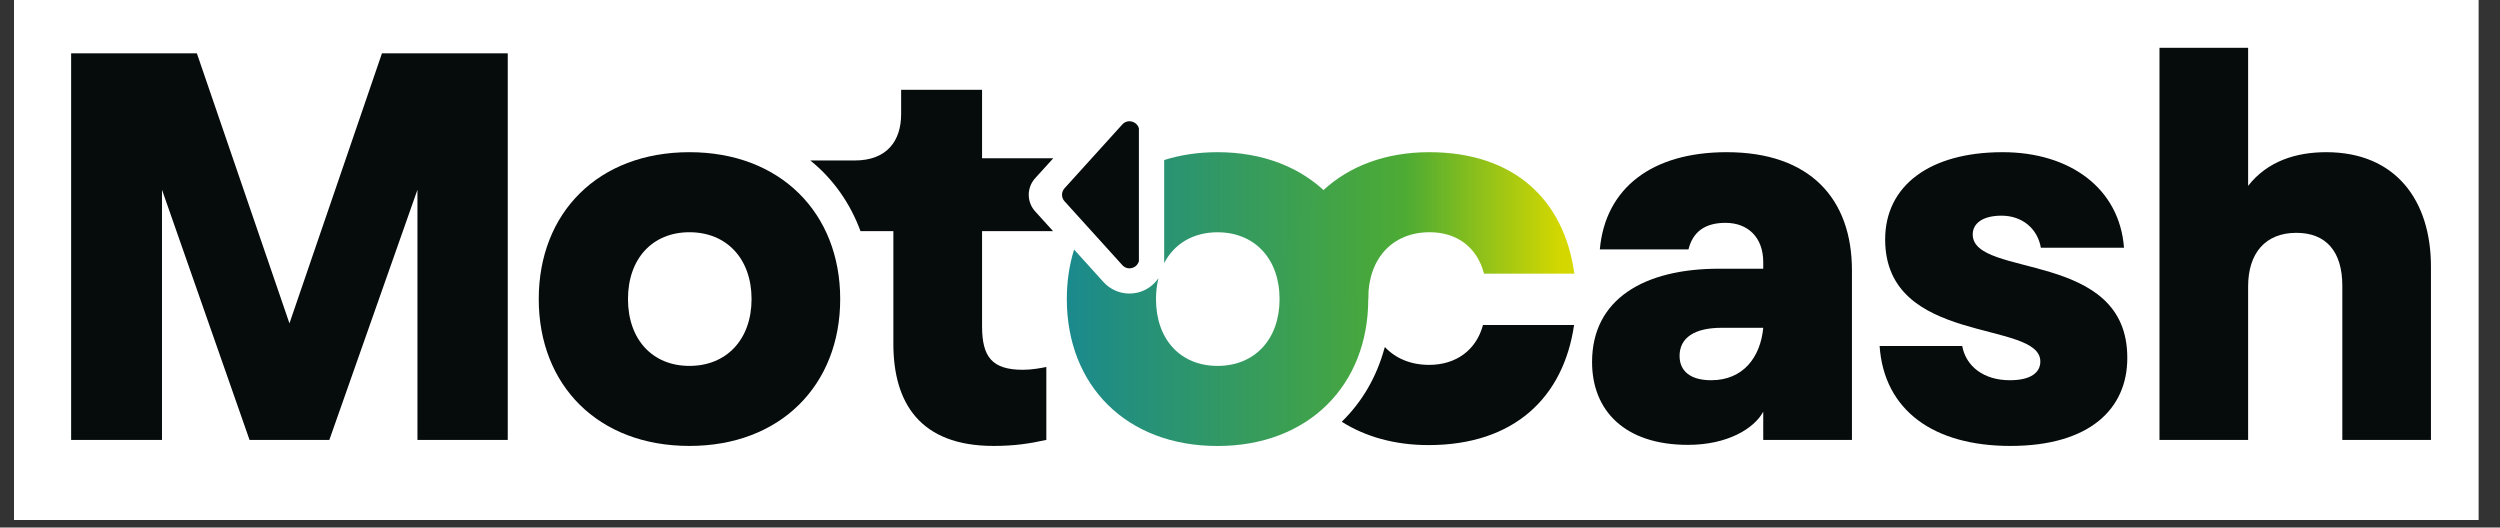 <svg xmlns="http://www.w3.org/2000/svg" xmlns:xlink="http://www.w3.org/1999/xlink" width="218" zoomAndPan="magnify" viewBox="0 0 163.5 34.5" height="46" preserveAspectRatio="xMidYMid meet" version="1.0"><rect x="0" y="0" width="163.5" height="34.5" fill="#333333" stroke="none"/><defs><clipPath id="91e3a67f47"><path d="M 0.922 0 L 162.086 0 L 162.086 34.008 L 0.922 34.008 Z M 0.922 0 " clip-rule="nonzero"/></clipPath><clipPath id="39648a1dba"><path d="M 69 9 L 90 9 L 90 30 L 69 30 Z M 69 9 " clip-rule="nonzero"/></clipPath><clipPath id="d5a62a2931"><path d="M 79.625 9.953 C 78.363 9.953 77.195 10.133 76.137 10.465 L 76.137 17.203 C 76.797 15.941 78.031 15.191 79.625 15.191 C 82.055 15.191 83.684 16.926 83.684 19.559 C 83.684 22.195 82.055 23.93 79.625 23.93 C 77.199 23.93 75.602 22.195 75.602 19.559 C 75.602 19.07 75.66 18.613 75.762 18.195 C 75.445 18.656 74.969 19 74.398 19.137 C 74.223 19.176 74.043 19.199 73.867 19.199 C 73.227 19.199 72.605 18.93 72.164 18.441 L 70.246 16.32 C 69.934 17.316 69.77 18.402 69.77 19.559 C 69.77 25.195 73.645 29.168 79.625 29.168 C 85.57 29.168 89.484 25.195 89.484 19.559 C 89.48 13.926 85.57 9.953 79.625 9.953 Z M 79.625 9.953 " clip-rule="nonzero"/></clipPath><linearGradient x1="869.97" gradientTransform="matrix(0.124, 0, 0, 0.124, -38.263, -27.484)" y1="380.133" x2="1028.73" gradientUnits="userSpaceOnUse" y2="380.133" id="9fab5a713c"><stop stop-opacity="1" stop-color="rgb(10.402%, 53.835%, 55.338%)" offset="0"/><stop stop-opacity="1" stop-color="rgb(10.469%, 53.88%, 55.217%)" offset="0.008"/><stop stop-opacity="1" stop-color="rgb(10.605%, 53.97%, 54.974%)" offset="0.016"/><stop stop-opacity="1" stop-color="rgb(10.739%, 54.062%, 54.733%)" offset="0.023"/><stop stop-opacity="1" stop-color="rgb(10.875%, 54.152%, 54.491%)" offset="0.031"/><stop stop-opacity="1" stop-color="rgb(11.011%, 54.243%, 54.25%)" offset="0.039"/><stop stop-opacity="1" stop-color="rgb(11.147%, 54.333%, 54.007%)" offset="0.047"/><stop stop-opacity="1" stop-color="rgb(11.282%, 54.425%, 53.766%)" offset="0.055"/><stop stop-opacity="1" stop-color="rgb(11.418%, 54.515%, 53.523%)" offset="0.062"/><stop stop-opacity="1" stop-color="rgb(11.552%, 54.607%, 53.281%)" offset="0.07"/><stop stop-opacity="1" stop-color="rgb(11.688%, 54.697%, 53.04%)" offset="0.078"/><stop stop-opacity="1" stop-color="rgb(11.824%, 54.788%, 52.797%)" offset="0.086"/><stop stop-opacity="1" stop-color="rgb(11.96%, 54.878%, 52.556%)" offset="0.094"/><stop stop-opacity="1" stop-color="rgb(12.096%, 54.97%, 52.313%)" offset="0.102"/><stop stop-opacity="1" stop-color="rgb(12.231%, 55.06%, 52.072%)" offset="0.109"/><stop stop-opacity="1" stop-color="rgb(12.366%, 55.151%, 51.83%)" offset="0.117"/><stop stop-opacity="1" stop-color="rgb(12.502%, 55.241%, 51.587%)" offset="0.125"/><stop stop-opacity="1" stop-color="rgb(12.637%, 55.333%, 51.346%)" offset="0.133"/><stop stop-opacity="1" stop-color="rgb(12.773%, 55.423%, 51.103%)" offset="0.141"/><stop stop-opacity="1" stop-color="rgb(12.909%, 55.515%, 50.862%)" offset="0.148"/><stop stop-opacity="1" stop-color="rgb(13.043%, 55.605%, 50.62%)" offset="0.156"/><stop stop-opacity="1" stop-color="rgb(13.179%, 55.696%, 50.378%)" offset="0.164"/><stop stop-opacity="1" stop-color="rgb(13.315%, 55.786%, 50.136%)" offset="0.172"/><stop stop-opacity="1" stop-color="rgb(13.451%, 55.878%, 49.895%)" offset="0.18"/><stop stop-opacity="1" stop-color="rgb(13.586%, 55.969%, 49.652%)" offset="0.188"/><stop stop-opacity="1" stop-color="rgb(13.722%, 56.059%, 49.409%)" offset="0.195"/><stop stop-opacity="1" stop-color="rgb(13.857%, 56.151%, 49.168%)" offset="0.203"/><stop stop-opacity="1" stop-color="rgb(13.992%, 56.241%, 48.926%)" offset="0.211"/><stop stop-opacity="1" stop-color="rgb(14.128%, 56.332%, 48.685%)" offset="0.219"/><stop stop-opacity="1" stop-color="rgb(14.264%, 56.422%, 48.442%)" offset="0.227"/><stop stop-opacity="1" stop-color="rgb(14.4%, 56.514%, 48.201%)" offset="0.234"/><stop stop-opacity="1" stop-color="rgb(14.536%, 56.604%, 47.958%)" offset="0.242"/><stop stop-opacity="1" stop-color="rgb(14.67%, 56.696%, 47.717%)" offset="0.25"/><stop stop-opacity="1" stop-color="rgb(14.806%, 56.786%, 47.475%)" offset="0.258"/><stop stop-opacity="1" stop-color="rgb(14.941%, 56.877%, 47.232%)" offset="0.266"/><stop stop-opacity="1" stop-color="rgb(15.077%, 56.967%, 46.991%)" offset="0.273"/><stop stop-opacity="1" stop-color="rgb(15.213%, 57.059%, 46.748%)" offset="0.281"/><stop stop-opacity="1" stop-color="rgb(15.349%, 57.149%, 46.507%)" offset="0.289"/><stop stop-opacity="1" stop-color="rgb(15.483%, 57.24%, 46.265%)" offset="0.297"/><stop stop-opacity="1" stop-color="rgb(15.619%, 57.33%, 46.024%)" offset="0.305"/><stop stop-opacity="1" stop-color="rgb(15.755%, 57.422%, 45.781%)" offset="0.312"/><stop stop-opacity="1" stop-color="rgb(15.891%, 57.512%, 45.538%)" offset="0.32"/><stop stop-opacity="1" stop-color="rgb(16.026%, 57.603%, 45.297%)" offset="0.328"/><stop stop-opacity="1" stop-color="rgb(16.162%, 57.693%, 45.055%)" offset="0.336"/><stop stop-opacity="1" stop-color="rgb(16.296%, 57.785%, 44.814%)" offset="0.344"/><stop stop-opacity="1" stop-color="rgb(16.432%, 57.875%, 44.571%)" offset="0.352"/><stop stop-opacity="1" stop-color="rgb(16.568%, 57.967%, 44.33%)" offset="0.359"/><stop stop-opacity="1" stop-color="rgb(16.704%, 58.057%, 44.087%)" offset="0.367"/><stop stop-opacity="1" stop-color="rgb(16.84%, 58.148%, 43.846%)" offset="0.375"/><stop stop-opacity="1" stop-color="rgb(16.975%, 58.238%, 43.604%)" offset="0.383"/><stop stop-opacity="1" stop-color="rgb(17.11%, 58.33%, 43.361%)" offset="0.391"/><stop stop-opacity="1" stop-color="rgb(17.245%, 58.42%, 43.12%)" offset="0.398"/><stop stop-opacity="1" stop-color="rgb(17.381%, 58.511%, 42.877%)" offset="0.406"/><stop stop-opacity="1" stop-color="rgb(17.517%, 58.601%, 42.636%)" offset="0.414"/><stop stop-opacity="1" stop-color="rgb(17.653%, 58.693%, 42.393%)" offset="0.422"/><stop stop-opacity="1" stop-color="rgb(17.787%, 58.783%, 42.152%)" offset="0.43"/><stop stop-opacity="1" stop-color="rgb(17.923%, 58.875%, 41.91%)" offset="0.438"/><stop stop-opacity="1" stop-color="rgb(18.059%, 58.966%, 41.669%)" offset="0.445"/><stop stop-opacity="1" stop-color="rgb(18.195%, 59.056%, 41.426%)" offset="0.453"/><stop stop-opacity="1" stop-color="rgb(18.33%, 59.148%, 41.183%)" offset="0.461"/><stop stop-opacity="1" stop-color="rgb(18.466%, 59.238%, 40.942%)" offset="0.469"/><stop stop-opacity="1" stop-color="rgb(18.6%, 59.329%, 40.7%)" offset="0.477"/><stop stop-opacity="1" stop-color="rgb(18.736%, 59.419%, 40.459%)" offset="0.484"/><stop stop-opacity="1" stop-color="rgb(18.872%, 59.511%, 40.216%)" offset="0.492"/><stop stop-opacity="1" stop-color="rgb(19.008%, 59.601%, 39.975%)" offset="0.5"/><stop stop-opacity="1" stop-color="rgb(19.144%, 59.692%, 39.732%)" offset="0.508"/><stop stop-opacity="1" stop-color="rgb(19.279%, 59.782%, 39.49%)" offset="0.516"/><stop stop-opacity="1" stop-color="rgb(19.414%, 59.874%, 39.249%)" offset="0.523"/><stop stop-opacity="1" stop-color="rgb(19.55%, 59.964%, 39.006%)" offset="0.531"/><stop stop-opacity="1" stop-color="rgb(19.685%, 60.056%, 38.765%)" offset="0.539"/><stop stop-opacity="1" stop-color="rgb(19.821%, 60.146%, 38.522%)" offset="0.547"/><stop stop-opacity="1" stop-color="rgb(19.957%, 60.237%, 38.281%)" offset="0.555"/><stop stop-opacity="1" stop-color="rgb(20.093%, 60.327%, 38.039%)" offset="0.562"/><stop stop-opacity="1" stop-color="rgb(20.227%, 60.419%, 37.798%)" offset="0.57"/><stop stop-opacity="1" stop-color="rgb(20.363%, 60.509%, 37.555%)" offset="0.578"/><stop stop-opacity="1" stop-color="rgb(20.499%, 60.6%, 37.312%)" offset="0.586"/><stop stop-opacity="1" stop-color="rgb(20.634%, 60.69%, 37.071%)" offset="0.594"/><stop stop-opacity="1" stop-color="rgb(20.77%, 60.782%, 36.829%)" offset="0.602"/><stop stop-opacity="1" stop-color="rgb(20.906%, 60.872%, 36.588%)" offset="0.609"/><stop stop-opacity="1" stop-color="rgb(21.04%, 60.963%, 36.345%)" offset="0.617"/><stop stop-opacity="1" stop-color="rgb(21.176%, 61.053%, 36.104%)" offset="0.625"/><stop stop-opacity="1" stop-color="rgb(21.312%, 61.145%, 35.861%)" offset="0.633"/><stop stop-opacity="1" stop-color="rgb(21.448%, 61.235%, 35.62%)" offset="0.641"/><stop stop-opacity="1" stop-color="rgb(21.584%, 61.327%, 35.378%)" offset="0.648"/><stop stop-opacity="1" stop-color="rgb(21.719%, 61.417%, 35.135%)" offset="0.656"/><stop stop-opacity="1" stop-color="rgb(21.854%, 61.508%, 34.894%)" offset="0.664"/><stop stop-opacity="1" stop-color="rgb(21.989%, 61.598%, 34.651%)" offset="0.672"/><stop stop-opacity="1" stop-color="rgb(22.125%, 61.69%, 34.41%)" offset="0.68"/><stop stop-opacity="1" stop-color="rgb(22.261%, 61.781%, 34.167%)" offset="0.688"/><stop stop-opacity="1" stop-color="rgb(22.397%, 61.871%, 33.926%)" offset="0.695"/><stop stop-opacity="1" stop-color="rgb(22.533%, 61.963%, 33.684%)" offset="0.703"/><stop stop-opacity="1" stop-color="rgb(22.667%, 62.053%, 33.443%)" offset="0.711"/><stop stop-opacity="1" stop-color="rgb(22.803%, 62.144%, 33.2%)" offset="0.719"/><stop stop-opacity="1" stop-color="rgb(22.939%, 62.234%, 32.957%)" offset="0.727"/><stop stop-opacity="1" stop-color="rgb(23.074%, 62.326%, 32.716%)" offset="0.734"/><stop stop-opacity="1" stop-color="rgb(23.21%, 62.416%, 32.474%)" offset="0.742"/><stop stop-opacity="1" stop-color="rgb(23.344%, 62.508%, 32.233%)" offset="0.75"/><stop stop-opacity="1" stop-color="rgb(23.48%, 62.598%, 31.99%)" offset="0.758"/><stop stop-opacity="1" stop-color="rgb(23.616%, 62.689%, 31.749%)" offset="0.766"/><stop stop-opacity="1" stop-color="rgb(23.752%, 62.779%, 31.506%)" offset="0.773"/><stop stop-opacity="1" stop-color="rgb(23.888%, 62.871%, 31.264%)" offset="0.781"/><stop stop-opacity="1" stop-color="rgb(24.023%, 62.961%, 31.023%)" offset="0.789"/><stop stop-opacity="1" stop-color="rgb(24.158%, 63.052%, 30.78%)" offset="0.797"/><stop stop-opacity="1" stop-color="rgb(24.294%, 63.142%, 30.539%)" offset="0.805"/><stop stop-opacity="1" stop-color="rgb(24.429%, 63.234%, 30.296%)" offset="0.812"/><stop stop-opacity="1" stop-color="rgb(24.565%, 63.324%, 30.055%)" offset="0.82"/><stop stop-opacity="1" stop-color="rgb(24.701%, 63.416%, 29.813%)" offset="0.828"/><stop stop-opacity="1" stop-color="rgb(24.837%, 63.506%, 29.572%)" offset="0.836"/><stop stop-opacity="1" stop-color="rgb(24.971%, 63.597%, 29.329%)" offset="0.844"/><stop stop-opacity="1" stop-color="rgb(25.107%, 63.687%, 29.086%)" offset="0.852"/><stop stop-opacity="1" stop-color="rgb(25.243%, 63.779%, 28.845%)" offset="0.859"/><stop stop-opacity="1" stop-color="rgb(25.378%, 63.869%, 28.603%)" offset="0.867"/><stop stop-opacity="1" stop-color="rgb(25.514%, 63.96%, 28.362%)" offset="0.875"/><stop stop-opacity="1" stop-color="rgb(25.65%, 64.05%, 28.119%)" offset="0.883"/><stop stop-opacity="1" stop-color="rgb(25.784%, 64.142%, 27.878%)" offset="0.891"/><stop stop-opacity="1" stop-color="rgb(25.92%, 64.232%, 27.635%)" offset="0.898"/><stop stop-opacity="1" stop-color="rgb(26.056%, 64.323%, 27.394%)" offset="0.906"/><stop stop-opacity="1" stop-color="rgb(26.192%, 64.413%, 27.151%)" offset="0.914"/><stop stop-opacity="1" stop-color="rgb(26.328%, 64.505%, 26.909%)" offset="0.922"/><stop stop-opacity="1" stop-color="rgb(26.463%, 64.595%, 26.668%)" offset="0.93"/><stop stop-opacity="1" stop-color="rgb(26.598%, 64.687%, 26.425%)" offset="0.938"/><stop stop-opacity="1" stop-color="rgb(26.733%, 64.778%, 26.184%)" offset="0.945"/><stop stop-opacity="1" stop-color="rgb(26.869%, 64.868%, 25.941%)" offset="0.953"/><stop stop-opacity="1" stop-color="rgb(27.005%, 64.96%, 25.7%)" offset="0.961"/><stop stop-opacity="1" stop-color="rgb(27.141%, 65.05%, 25.458%)" offset="0.969"/><stop stop-opacity="1" stop-color="rgb(27.277%, 65.141%, 25.215%)" offset="0.977"/><stop stop-opacity="1" stop-color="rgb(27.411%, 65.231%, 24.974%)" offset="0.984"/><stop stop-opacity="1" stop-color="rgb(27.547%, 65.323%, 24.731%)" offset="0.992"/><stop stop-opacity="1" stop-color="rgb(27.682%, 65.413%, 24.49%)" offset="1"/></linearGradient><clipPath id="83e3406259"><path d="M 83 9 L 103 9 L 103 20 L 83 20 Z M 83 9 " clip-rule="nonzero"/></clipPath><clipPath id="a91fc41e81"><path d="M 93.469 9.953 C 87.805 9.953 83.977 13.574 83.672 18.871 C 83.824 19.059 83.895 19.305 83.879 19.547 L 89.48 19.547 C 89.484 16.883 91.078 15.188 93.504 15.188 C 95.312 15.188 96.617 16.199 97.055 17.898 L 102.961 17.898 C 102.309 13.094 99.047 9.953 93.469 9.953 Z M 93.469 9.953 " clip-rule="nonzero"/></clipPath><linearGradient x1="981.93" gradientTransform="matrix(0.124, 0, 0, 0.124, -38.263, -27.484)" y1="341.274" x2="1137.27" gradientUnits="userSpaceOnUse" y2="341.274" id="aaf3962ceb"><stop stop-opacity="1" stop-color="rgb(22.729%, 62.096%, 33.331%)" offset="0"/><stop stop-opacity="1" stop-color="rgb(22.795%, 62.14%, 33.212%)" offset="0.008"/><stop stop-opacity="1" stop-color="rgb(22.928%, 62.228%, 32.976%)" offset="0.016"/><stop stop-opacity="1" stop-color="rgb(23.061%, 62.317%, 32.739%)" offset="0.023"/><stop stop-opacity="1" stop-color="rgb(23.193%, 62.405%, 32.503%)" offset="0.031"/><stop stop-opacity="1" stop-color="rgb(23.326%, 62.494%, 32.266%)" offset="0.039"/><stop stop-opacity="1" stop-color="rgb(23.459%, 62.584%, 32.028%)" offset="0.047"/><stop stop-opacity="1" stop-color="rgb(23.592%, 62.672%, 31.792%)" offset="0.055"/><stop stop-opacity="1" stop-color="rgb(23.724%, 62.761%, 31.555%)" offset="0.062"/><stop stop-opacity="1" stop-color="rgb(23.857%, 62.849%, 31.319%)" offset="0.07"/><stop stop-opacity="1" stop-color="rgb(23.99%, 62.939%, 31.082%)" offset="0.078"/><stop stop-opacity="1" stop-color="rgb(24.123%, 63.028%, 30.846%)" offset="0.086"/><stop stop-opacity="1" stop-color="rgb(24.254%, 63.116%, 30.609%)" offset="0.094"/><stop stop-opacity="1" stop-color="rgb(24.387%, 63.205%, 30.371%)" offset="0.102"/><stop stop-opacity="1" stop-color="rgb(24.519%, 63.295%, 30.135%)" offset="0.109"/><stop stop-opacity="1" stop-color="rgb(24.652%, 63.383%, 29.898%)" offset="0.117"/><stop stop-opacity="1" stop-color="rgb(24.785%, 63.472%, 29.662%)" offset="0.125"/><stop stop-opacity="1" stop-color="rgb(24.918%, 63.56%, 29.425%)" offset="0.133"/><stop stop-opacity="1" stop-color="rgb(25.05%, 63.651%, 29.189%)" offset="0.141"/><stop stop-opacity="1" stop-color="rgb(25.183%, 63.739%, 28.952%)" offset="0.148"/><stop stop-opacity="1" stop-color="rgb(25.316%, 63.828%, 28.714%)" offset="0.156"/><stop stop-opacity="1" stop-color="rgb(25.449%, 63.916%, 28.477%)" offset="0.164"/><stop stop-opacity="1" stop-color="rgb(25.581%, 64.005%, 28.241%)" offset="0.172"/><stop stop-opacity="1" stop-color="rgb(25.714%, 64.095%, 28.004%)" offset="0.18"/><stop stop-opacity="1" stop-color="rgb(25.845%, 64.183%, 27.768%)" offset="0.188"/><stop stop-opacity="1" stop-color="rgb(25.978%, 64.272%, 27.531%)" offset="0.195"/><stop stop-opacity="1" stop-color="rgb(26.111%, 64.36%, 27.295%)" offset="0.203"/><stop stop-opacity="1" stop-color="rgb(26.244%, 64.45%, 27.057%)" offset="0.211"/><stop stop-opacity="1" stop-color="rgb(26.376%, 64.539%, 26.82%)" offset="0.219"/><stop stop-opacity="1" stop-color="rgb(26.509%, 64.627%, 26.584%)" offset="0.227"/><stop stop-opacity="1" stop-color="rgb(26.642%, 64.716%, 26.347%)" offset="0.234"/><stop stop-opacity="1" stop-color="rgb(26.775%, 64.806%, 26.111%)" offset="0.242"/><stop stop-opacity="1" stop-color="rgb(26.907%, 64.894%, 25.874%)" offset="0.25"/><stop stop-opacity="1" stop-color="rgb(27.04%, 64.983%, 25.638%)" offset="0.258"/><stop stop-opacity="1" stop-color="rgb(27.173%, 65.071%, 25.4%)" offset="0.266"/><stop stop-opacity="1" stop-color="rgb(27.306%, 65.16%, 25.163%)" offset="0.273"/><stop stop-opacity="1" stop-color="rgb(27.437%, 65.25%, 24.927%)" offset="0.281"/><stop stop-opacity="1" stop-color="rgb(27.57%, 65.338%, 24.69%)" offset="0.289"/><stop stop-opacity="1" stop-color="rgb(27.702%, 65.427%, 24.454%)" offset="0.297"/><stop stop-opacity="1" stop-color="rgb(27.835%, 65.515%, 24.217%)" offset="0.305"/><stop stop-opacity="1" stop-color="rgb(27.968%, 65.605%, 23.981%)" offset="0.312"/><stop stop-opacity="1" stop-color="rgb(28.101%, 65.694%, 23.743%)" offset="0.32"/><stop stop-opacity="1" stop-color="rgb(28.233%, 65.782%, 23.506%)" offset="0.328"/><stop stop-opacity="1" stop-color="rgb(28.366%, 65.871%, 23.27%)" offset="0.336"/><stop stop-opacity="1" stop-color="rgb(28.499%, 65.961%, 23.033%)" offset="0.344"/><stop stop-opacity="1" stop-color="rgb(28.632%, 66.049%, 22.797%)" offset="0.352"/><stop stop-opacity="1" stop-color="rgb(28.764%, 66.138%, 22.56%)" offset="0.359"/><stop stop-opacity="1" stop-color="rgb(28.897%, 66.226%, 22.324%)" offset="0.367"/><stop stop-opacity="1" stop-color="rgb(29.028%, 66.316%, 22.086%)" offset="0.375"/><stop stop-opacity="1" stop-color="rgb(29.161%, 66.405%, 21.849%)" offset="0.383"/><stop stop-opacity="1" stop-color="rgb(29.294%, 66.493%, 21.613%)" offset="0.391"/><stop stop-opacity="1" stop-color="rgb(29.427%, 66.582%, 21.376%)" offset="0.398"/><stop stop-opacity="1" stop-color="rgb(29.559%, 66.67%, 21.14%)" offset="0.406"/><stop stop-opacity="1" stop-color="rgb(29.692%, 66.76%, 20.903%)" offset="0.414"/><stop stop-opacity="1" stop-color="rgb(29.825%, 66.849%, 20.667%)" offset="0.422"/><stop stop-opacity="1" stop-color="rgb(29.958%, 66.937%, 20.428%)" offset="0.43"/><stop stop-opacity="1" stop-color="rgb(30.09%, 67.026%, 20.192%)" offset="0.438"/><stop stop-opacity="1" stop-color="rgb(30.446%, 67.174%, 19.936%)" offset="0.441"/><stop stop-opacity="1" stop-color="rgb(30.736%, 67.276%, 19.798%)" offset="0.445"/><stop stop-opacity="1" stop-color="rgb(31.128%, 67.406%, 19.65%)" offset="0.449"/><stop stop-opacity="1" stop-color="rgb(31.522%, 67.535%, 19.502%)" offset="0.453"/><stop stop-opacity="1" stop-color="rgb(31.915%, 67.665%, 19.354%)" offset="0.457"/><stop stop-opacity="1" stop-color="rgb(32.309%, 67.796%, 19.208%)" offset="0.461"/><stop stop-opacity="1" stop-color="rgb(32.701%, 67.926%, 19.06%)" offset="0.465"/><stop stop-opacity="1" stop-color="rgb(33.095%, 68.056%, 18.913%)" offset="0.469"/><stop stop-opacity="1" stop-color="rgb(33.488%, 68.185%, 18.765%)" offset="0.473"/><stop stop-opacity="1" stop-color="rgb(33.882%, 68.315%, 18.617%)" offset="0.477"/><stop stop-opacity="1" stop-color="rgb(34.274%, 68.445%, 18.469%)" offset="0.48"/><stop stop-opacity="1" stop-color="rgb(34.668%, 68.575%, 18.323%)" offset="0.484"/><stop stop-opacity="1" stop-color="rgb(35.062%, 68.704%, 18.175%)" offset="0.488"/><stop stop-opacity="1" stop-color="rgb(35.455%, 68.835%, 18.027%)" offset="0.492"/><stop stop-opacity="1" stop-color="rgb(35.849%, 68.965%, 17.879%)" offset="0.496"/><stop stop-opacity="1" stop-color="rgb(36.243%, 69.095%, 17.732%)" offset="0.5"/><stop stop-opacity="1" stop-color="rgb(36.635%, 69.225%, 17.584%)" offset="0.504"/><stop stop-opacity="1" stop-color="rgb(37.029%, 69.354%, 17.436%)" offset="0.508"/><stop stop-opacity="1" stop-color="rgb(37.422%, 69.484%, 17.288%)" offset="0.512"/><stop stop-opacity="1" stop-color="rgb(37.816%, 69.614%, 17.142%)" offset="0.516"/><stop stop-opacity="1" stop-color="rgb(38.208%, 69.743%, 16.994%)" offset="0.52"/><stop stop-opacity="1" stop-color="rgb(38.602%, 69.875%, 16.846%)" offset="0.523"/><stop stop-opacity="1" stop-color="rgb(38.995%, 70.004%, 16.698%)" offset="0.527"/><stop stop-opacity="1" stop-color="rgb(39.389%, 70.134%, 16.551%)" offset="0.531"/><stop stop-opacity="1" stop-color="rgb(39.781%, 70.264%, 16.403%)" offset="0.535"/><stop stop-opacity="1" stop-color="rgb(40.175%, 70.393%, 16.255%)" offset="0.539"/><stop stop-opacity="1" stop-color="rgb(40.569%, 70.523%, 16.107%)" offset="0.543"/><stop stop-opacity="1" stop-color="rgb(40.962%, 70.653%, 15.961%)" offset="0.547"/><stop stop-opacity="1" stop-color="rgb(41.356%, 70.782%, 15.813%)" offset="0.551"/><stop stop-opacity="1" stop-color="rgb(41.75%, 70.914%, 15.665%)" offset="0.555"/><stop stop-opacity="1" stop-color="rgb(42.142%, 71.043%, 15.517%)" offset="0.559"/><stop stop-opacity="1" stop-color="rgb(42.535%, 71.173%, 15.37%)" offset="0.562"/><stop stop-opacity="1" stop-color="rgb(42.929%, 71.303%, 15.222%)" offset="0.566"/><stop stop-opacity="1" stop-color="rgb(43.323%, 71.432%, 15.076%)" offset="0.57"/><stop stop-opacity="1" stop-color="rgb(43.715%, 71.562%, 14.928%)" offset="0.574"/><stop stop-opacity="1" stop-color="rgb(44.109%, 71.692%, 14.78%)" offset="0.578"/><stop stop-opacity="1" stop-color="rgb(44.502%, 71.822%, 14.632%)" offset="0.582"/><stop stop-opacity="1" stop-color="rgb(44.896%, 71.953%, 14.485%)" offset="0.586"/><stop stop-opacity="1" stop-color="rgb(45.288%, 72.083%, 14.337%)" offset="0.59"/><stop stop-opacity="1" stop-color="rgb(45.682%, 72.212%, 14.189%)" offset="0.594"/><stop stop-opacity="1" stop-color="rgb(46.075%, 72.342%, 14.041%)" offset="0.598"/><stop stop-opacity="1" stop-color="rgb(46.469%, 72.472%, 13.895%)" offset="0.602"/><stop stop-opacity="1" stop-color="rgb(46.861%, 72.601%, 13.747%)" offset="0.605"/><stop stop-opacity="1" stop-color="rgb(47.255%, 72.731%, 13.599%)" offset="0.609"/><stop stop-opacity="1" stop-color="rgb(47.649%, 72.861%, 13.451%)" offset="0.613"/><stop stop-opacity="1" stop-color="rgb(48.042%, 72.99%, 13.304%)" offset="0.617"/><stop stop-opacity="1" stop-color="rgb(48.436%, 73.12%, 13.156%)" offset="0.621"/><stop stop-opacity="1" stop-color="rgb(48.83%, 73.251%, 13.008%)" offset="0.625"/><stop stop-opacity="1" stop-color="rgb(49.222%, 73.381%, 12.86%)" offset="0.629"/><stop stop-opacity="1" stop-color="rgb(49.615%, 73.511%, 12.714%)" offset="0.633"/><stop stop-opacity="1" stop-color="rgb(50.009%, 73.64%, 12.566%)" offset="0.637"/><stop stop-opacity="1" stop-color="rgb(50.403%, 73.77%, 12.418%)" offset="0.641"/><stop stop-opacity="1" stop-color="rgb(50.795%, 73.9%, 12.27%)" offset="0.645"/><stop stop-opacity="1" stop-color="rgb(51.189%, 74.03%, 12.123%)" offset="0.648"/><stop stop-opacity="1" stop-color="rgb(51.582%, 74.159%, 11.975%)" offset="0.652"/><stop stop-opacity="1" stop-color="rgb(51.976%, 74.29%, 11.829%)" offset="0.656"/><stop stop-opacity="1" stop-color="rgb(52.368%, 74.42%, 11.681%)" offset="0.66"/><stop stop-opacity="1" stop-color="rgb(52.762%, 74.55%, 11.533%)" offset="0.664"/><stop stop-opacity="1" stop-color="rgb(53.156%, 74.68%, 11.385%)" offset="0.668"/><stop stop-opacity="1" stop-color="rgb(53.549%, 74.809%, 11.238%)" offset="0.672"/><stop stop-opacity="1" stop-color="rgb(53.943%, 74.939%, 11.09%)" offset="0.676"/><stop stop-opacity="1" stop-color="rgb(54.337%, 75.069%, 10.942%)" offset="0.68"/><stop stop-opacity="1" stop-color="rgb(54.729%, 75.198%, 10.794%)" offset="0.684"/><stop stop-opacity="1" stop-color="rgb(55.122%, 75.33%, 10.648%)" offset="0.688"/><stop stop-opacity="1" stop-color="rgb(55.516%, 75.459%, 10.5%)" offset="0.691"/><stop stop-opacity="1" stop-color="rgb(55.91%, 75.589%, 10.352%)" offset="0.695"/><stop stop-opacity="1" stop-color="rgb(56.302%, 75.719%, 10.204%)" offset="0.699"/><stop stop-opacity="1" stop-color="rgb(56.696%, 75.848%, 10.057%)" offset="0.703"/><stop stop-opacity="1" stop-color="rgb(57.089%, 75.978%, 9.909%)" offset="0.707"/><stop stop-opacity="1" stop-color="rgb(57.483%, 76.108%, 9.761%)" offset="0.711"/><stop stop-opacity="1" stop-color="rgb(57.875%, 76.237%, 9.613%)" offset="0.715"/><stop stop-opacity="1" stop-color="rgb(58.269%, 76.369%, 9.467%)" offset="0.719"/><stop stop-opacity="1" stop-color="rgb(58.662%, 76.498%, 9.319%)" offset="0.723"/><stop stop-opacity="1" stop-color="rgb(59.056%, 76.628%, 9.171%)" offset="0.727"/><stop stop-opacity="1" stop-color="rgb(59.448%, 76.758%, 9.023%)" offset="0.73"/><stop stop-opacity="1" stop-color="rgb(59.842%, 76.888%, 8.876%)" offset="0.734"/><stop stop-opacity="1" stop-color="rgb(60.236%, 77.017%, 8.728%)" offset="0.738"/><stop stop-opacity="1" stop-color="rgb(60.629%, 77.147%, 8.582%)" offset="0.742"/><stop stop-opacity="1" stop-color="rgb(61.023%, 77.277%, 8.434%)" offset="0.746"/><stop stop-opacity="1" stop-color="rgb(61.417%, 77.408%, 8.286%)" offset="0.75"/><stop stop-opacity="1" stop-color="rgb(61.809%, 77.538%, 8.138%)" offset="0.754"/><stop stop-opacity="1" stop-color="rgb(62.202%, 77.667%, 7.991%)" offset="0.758"/><stop stop-opacity="1" stop-color="rgb(62.596%, 77.797%, 7.843%)" offset="0.762"/><stop stop-opacity="1" stop-color="rgb(62.99%, 77.927%, 7.695%)" offset="0.766"/><stop stop-opacity="1" stop-color="rgb(63.382%, 78.056%, 7.547%)" offset="0.77"/><stop stop-opacity="1" stop-color="rgb(63.776%, 78.186%, 7.401%)" offset="0.773"/><stop stop-opacity="1" stop-color="rgb(64.169%, 78.316%, 7.253%)" offset="0.777"/><stop stop-opacity="1" stop-color="rgb(64.563%, 78.447%, 7.104%)" offset="0.781"/><stop stop-opacity="1" stop-color="rgb(64.955%, 78.577%, 6.956%)" offset="0.785"/><stop stop-opacity="1" stop-color="rgb(65.349%, 78.706%, 6.81%)" offset="0.789"/><stop stop-opacity="1" stop-color="rgb(65.742%, 78.836%, 6.662%)" offset="0.793"/><stop stop-opacity="1" stop-color="rgb(66.136%, 78.966%, 6.514%)" offset="0.797"/><stop stop-opacity="1" stop-color="rgb(66.53%, 79.095%, 6.366%)" offset="0.801"/><stop stop-opacity="1" stop-color="rgb(66.924%, 79.225%, 6.219%)" offset="0.805"/><stop stop-opacity="1" stop-color="rgb(67.316%, 79.355%, 6.071%)" offset="0.809"/><stop stop-opacity="1" stop-color="rgb(67.709%, 79.486%, 5.923%)" offset="0.812"/><stop stop-opacity="1" stop-color="rgb(68.103%, 79.616%, 5.775%)" offset="0.816"/><stop stop-opacity="1" stop-color="rgb(68.497%, 79.745%, 5.629%)" offset="0.82"/><stop stop-opacity="1" stop-color="rgb(68.889%, 79.875%, 5.481%)" offset="0.824"/><stop stop-opacity="1" stop-color="rgb(69.283%, 80.005%, 5.333%)" offset="0.828"/><stop stop-opacity="1" stop-color="rgb(69.676%, 80.135%, 5.185%)" offset="0.832"/><stop stop-opacity="1" stop-color="rgb(70.07%, 80.264%, 5.038%)" offset="0.836"/><stop stop-opacity="1" stop-color="rgb(70.462%, 80.394%, 4.89%)" offset="0.84"/><stop stop-opacity="1" stop-color="rgb(70.856%, 80.525%, 4.744%)" offset="0.844"/><stop stop-opacity="1" stop-color="rgb(71.249%, 80.655%, 4.596%)" offset="0.848"/><stop stop-opacity="1" stop-color="rgb(71.643%, 80.785%, 4.448%)" offset="0.852"/><stop stop-opacity="1" stop-color="rgb(72.035%, 80.914%, 4.3%)" offset="0.855"/><stop stop-opacity="1" stop-color="rgb(72.429%, 81.044%, 4.153%)" offset="0.859"/><stop stop-opacity="1" stop-color="rgb(72.823%, 81.174%, 4.005%)" offset="0.863"/><stop stop-opacity="1" stop-color="rgb(73.216%, 81.303%, 3.857%)" offset="0.867"/><stop stop-opacity="1" stop-color="rgb(73.61%, 81.433%, 3.709%)" offset="0.871"/><stop stop-opacity="1" stop-color="rgb(74.004%, 81.563%, 3.563%)" offset="0.875"/><stop stop-opacity="1" stop-color="rgb(74.396%, 81.693%, 3.415%)" offset="0.879"/><stop stop-opacity="1" stop-color="rgb(74.789%, 81.824%, 3.267%)" offset="0.883"/><stop stop-opacity="1" stop-color="rgb(75.183%, 81.953%, 3.119%)" offset="0.887"/><stop stop-opacity="1" stop-color="rgb(75.577%, 82.083%, 2.972%)" offset="0.891"/><stop stop-opacity="1" stop-color="rgb(75.969%, 82.213%, 2.824%)" offset="0.895"/><stop stop-opacity="1" stop-color="rgb(76.363%, 82.343%, 2.676%)" offset="0.898"/><stop stop-opacity="1" stop-color="rgb(76.756%, 82.472%, 2.528%)" offset="0.902"/><stop stop-opacity="1" stop-color="rgb(77.15%, 82.602%, 2.382%)" offset="0.906"/><stop stop-opacity="1" stop-color="rgb(77.542%, 82.732%, 2.234%)" offset="0.91"/><stop stop-opacity="1" stop-color="rgb(77.936%, 82.863%, 2.086%)" offset="0.914"/><stop stop-opacity="1" stop-color="rgb(78.329%, 82.993%, 1.938%)" offset="0.918"/><stop stop-opacity="1" stop-color="rgb(78.723%, 83.122%, 1.791%)" offset="0.922"/><stop stop-opacity="1" stop-color="rgb(79.117%, 83.252%, 1.643%)" offset="0.926"/><stop stop-opacity="1" stop-color="rgb(79.51%, 83.382%, 1.497%)" offset="0.93"/><stop stop-opacity="1" stop-color="rgb(79.903%, 83.511%, 1.349%)" offset="0.934"/><stop stop-opacity="1" stop-color="rgb(80.296%, 83.641%, 1.201%)" offset="0.938"/><stop stop-opacity="1" stop-color="rgb(80.69%, 83.771%, 1.053%)" offset="0.941"/><stop stop-opacity="1" stop-color="rgb(81.084%, 83.902%, 0.906%)" offset="0.945"/><stop stop-opacity="1" stop-color="rgb(81.476%, 84.032%, 0.758%)" offset="0.949"/><stop stop-opacity="1" stop-color="rgb(81.87%, 84.161%, 0.61%)" offset="0.953"/><stop stop-opacity="1" stop-color="rgb(82.263%, 84.291%, 0.462%)" offset="0.957"/><stop stop-opacity="1" stop-color="rgb(82.657%, 84.421%, 0.316%)" offset="0.961"/><stop stop-opacity="1" stop-color="rgb(83.049%, 84.55%, 0.168%)" offset="0.965"/><stop stop-opacity="1" stop-color="rgb(83.443%, 84.68%, 0.02%)" offset="0.969"/><stop stop-opacity="1" stop-color="rgb(83.47%, 84.689%, 0.009%)" offset="1"/></linearGradient></defs><g clip-path="url(#91e3a67f47)"><path fill="#ffffff" d="M 0.922 0 L 162.086 0 L 162.086 34.008 L 0.922 34.008 Z M 0.922 0 " fill-opacity="1" fill-rule="nonzero"/><path fill="#ffffff" d="M 0.922 0 L 162.086 0 L 162.086 34.008 L 0.922 34.008 Z M 0.922 0 " fill-opacity="1" fill-rule="nonzero"/></g><path fill="#060b0c" d="M 4.648 3.488 L 12.875 3.488 L 18.93 21.148 L 24.98 3.488 L 33.207 3.488 L 33.207 28.77 L 27.301 28.77 L 27.301 12.41 L 21.539 28.77 L 16.32 28.77 L 10.594 12.41 L 10.594 28.77 L 4.652 28.77 L 4.652 3.488 Z M 4.648 3.488 " fill-opacity="1" fill-rule="nonzero"/><path fill="#060b0c" d="M 35.234 19.559 C 35.234 13.926 39.113 9.953 45.09 9.953 C 51.035 9.953 54.949 13.926 54.949 19.559 C 54.949 25.195 51.035 29.164 45.09 29.164 C 39.113 29.164 35.234 25.195 35.234 19.559 Z M 45.09 23.93 C 47.52 23.93 49.152 22.195 49.152 19.559 C 49.152 16.922 47.52 15.188 45.09 15.188 C 42.664 15.188 41.07 16.922 41.07 19.559 C 41.07 22.195 42.664 23.93 45.09 23.93 Z M 45.09 23.93 " fill-opacity="1" fill-rule="nonzero"/><path fill="#060b0c" d="M 104.121 23.676 C 104.121 19.559 107.527 17.574 112.418 17.574 L 115.316 17.574 L 115.316 17.141 C 115.316 15.516 114.305 14.574 112.852 14.574 C 111.512 14.574 110.715 15.152 110.426 16.309 L 104.629 16.309 C 104.988 12.301 108.035 9.953 112.926 9.953 C 118.363 9.953 121.117 12.984 121.117 17.68 L 121.117 28.77 L 115.316 28.77 L 115.316 26.926 C 114.703 28.047 112.961 29.094 110.391 29.094 C 106.258 29.094 104.121 26.855 104.121 23.676 Z M 111.91 24.867 C 114.012 24.867 115.137 23.352 115.316 21.438 L 112.598 21.438 C 110.824 21.438 109.844 22.086 109.844 23.277 C 109.844 24.254 110.535 24.867 111.91 24.867 Z M 111.91 24.867 " fill-opacity="1" fill-rule="nonzero"/><path fill="#060b0c" d="M 122.926 22.629 L 128.328 22.629 C 128.578 23.965 129.738 24.867 131.445 24.867 C 132.82 24.867 133.438 24.363 133.438 23.641 C 133.438 20.895 123.289 22.629 123.289 15.66 C 123.289 12.156 126.188 9.953 130.973 9.953 C 135.395 9.953 138.621 12.336 138.91 16.203 L 133.473 16.203 C 133.254 14.938 132.242 14.105 130.898 14.105 C 129.668 14.105 129.016 14.609 129.016 15.332 C 129.016 18.223 139.16 16.309 139.125 23.422 C 139.125 26.711 136.699 29.164 131.477 29.164 C 126.477 29.164 123.219 26.855 122.926 22.629 Z M 122.926 22.629 " fill-opacity="1" fill-rule="nonzero"/><path fill="#060b0c" d="M 141.227 3.125 L 147.027 3.125 L 147.027 12.156 C 148.293 10.531 150.18 9.953 152.137 9.953 C 156.664 9.953 158.984 13.094 158.984 17.43 L 158.984 28.77 L 153.188 28.77 L 153.188 18.691 C 153.188 16.418 152.102 15.227 150.18 15.227 C 148.152 15.227 147.027 16.562 147.027 18.73 L 147.027 28.77 L 141.23 28.77 L 141.23 3.125 Z M 141.227 3.125 " fill-opacity="1" fill-rule="nonzero"/><path fill="#060b0c" d="M 74.484 8.395 C 74.359 7.938 73.746 7.754 73.398 8.141 L 69.621 12.312 C 69.402 12.555 69.402 12.922 69.621 13.164 L 73.398 17.336 C 73.746 17.727 74.359 17.543 74.484 17.082 Z M 74.484 8.395 " fill-opacity="1" fill-rule="nonzero"/><g clip-path="url(#39648a1dba)"><g clip-path="url(#d5a62a2931)"><path fill="url(#9fab5a713c)" d="M 69.77 9.953 L 69.77 29.168 L 89.484 29.168 L 89.484 9.953 Z M 69.77 9.953 " fill-rule="nonzero"/></g></g><g clip-path="url(#83e3406259)"><g clip-path="url(#a91fc41e81)"><path fill="url(#aaf3962ceb)" d="M 83.672 9.953 L 83.672 19.547 L 102.961 19.547 L 102.961 9.953 Z M 83.672 9.953 " fill-rule="nonzero"/></g></g><path fill="#060b0c" d="M 64.227 21.328 L 64.227 15.117 L 68.871 15.117 L 67.695 13.82 C 67.141 13.203 67.141 12.277 67.695 11.66 L 68.883 10.352 L 64.227 10.352 L 64.227 5.871 L 58.934 5.871 L 58.934 7.461 C 58.934 9.195 58.027 10.496 55.891 10.496 L 52.996 10.496 C 54.477 11.691 55.594 13.266 56.277 15.117 L 58.426 15.117 L 58.426 22.484 C 58.426 26.348 60.168 29.164 64.984 29.164 C 66.293 29.164 67.305 29.02 68.43 28.77 L 68.43 24 C 68.066 24.074 67.484 24.184 66.906 24.184 C 64.879 24.184 64.227 23.352 64.227 21.328 Z M 64.227 21.328 " fill-opacity="1" fill-rule="nonzero"/><path fill="#060b0c" d="M 96.988 21.254 C 96.551 22.883 95.242 23.863 93.461 23.863 C 92.266 23.863 91.273 23.441 90.574 22.699 C 90.562 22.73 90.551 22.758 90.539 22.789 C 90.023 24.68 89.062 26.305 87.75 27.582 C 89.297 28.562 91.223 29.109 93.426 29.109 C 99.02 29.109 102.254 25.996 102.945 21.254 Z M 96.988 21.254 " fill-opacity="1" fill-rule="nonzero"/></svg>